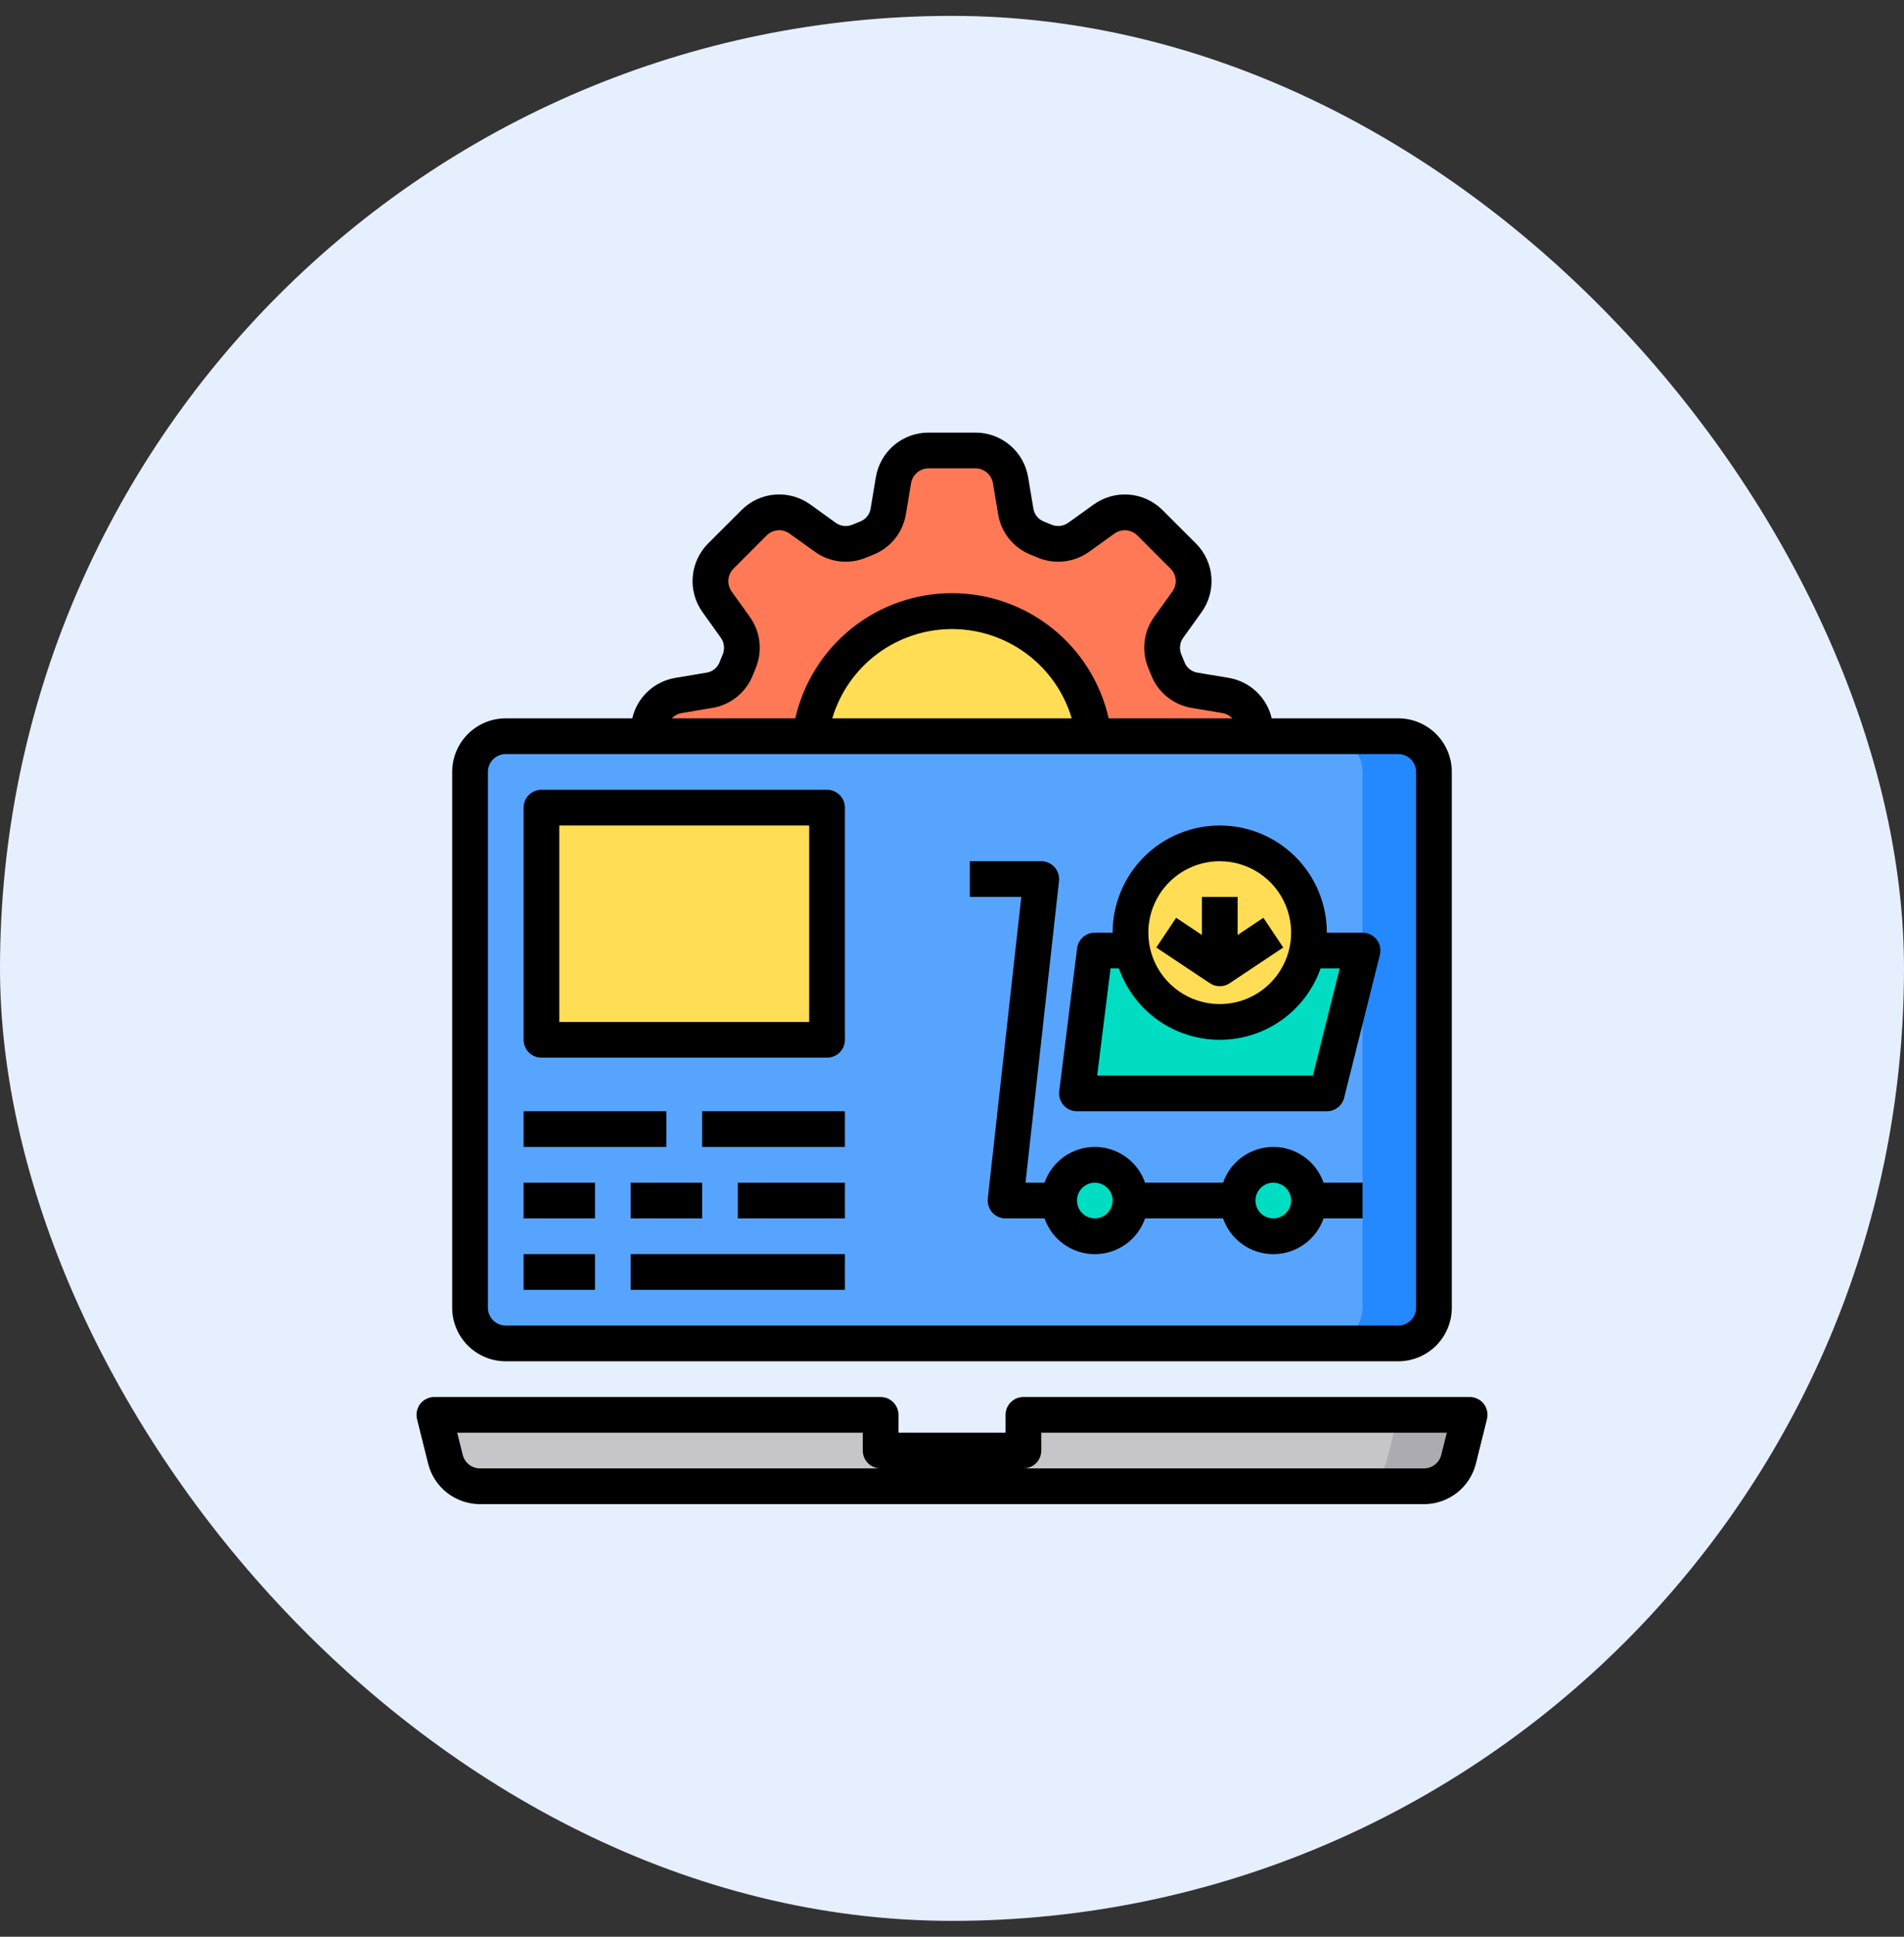 <svg width="60" height="61" viewBox="0 0 60 61" fill="none" xmlns="http://www.w3.org/2000/svg">
<rect x="0" y="0" width="60" height="61" fill="#333333" stroke="none"/>
<rect y="0.5" width="60" height="60" rx="30" fill="#E6EFFD"/>
<path d="M44.062 23.188H15.938C15.316 23.188 14.812 23.691 14.812 24.312V41.188C14.812 41.809 15.316 42.312 15.938 42.312H44.062C44.684 42.312 45.188 41.809 45.188 41.188V24.312C45.188 23.691 44.684 23.188 44.062 23.188Z" fill="#57A4FF"/>
<path d="M15.127 46.812C14.876 46.813 14.631 46.729 14.433 46.574C14.235 46.419 14.095 46.201 14.036 45.957L13.688 44.562H27.75V46.812H15.127Z" fill="#C6C5CA"/>
<path d="M32.25 46.812V44.562H46.312L45.964 45.959C45.904 46.203 45.764 46.42 45.566 46.575C45.368 46.73 45.124 46.813 44.873 46.812H32.25Z" fill="#C6C5CA"/>
<path d="M45.188 24.312V41.188C45.187 41.486 45.068 41.771 44.857 41.982C44.646 42.193 44.361 42.312 44.062 42.312H41.812C42.111 42.312 42.396 42.193 42.607 41.982C42.818 41.771 42.937 41.486 42.938 41.188V24.312C42.937 24.014 42.818 23.729 42.607 23.518C42.396 23.307 42.111 23.188 41.812 23.188H44.062C44.361 23.188 44.646 23.307 44.857 23.518C45.068 23.729 45.187 24.014 45.188 24.312Z" fill="#2488FF"/>
<path d="M46.313 44.562L45.964 45.958C45.904 46.201 45.764 46.418 45.566 46.573C45.368 46.728 45.124 46.812 44.873 46.812H42.623C42.874 46.812 43.118 46.728 43.316 46.573C43.514 46.418 43.654 46.201 43.714 45.958L44.063 44.562H46.313Z" fill="#ACABB1"/>
<path d="M42.938 29.938L41.812 34.438H33.938L34.5 29.938H42.938Z" fill="#00DDC2"/>
<path d="M41.25 29.375C41.251 29.562 41.233 29.749 41.194 29.932C41.065 30.568 40.72 31.139 40.218 31.55C39.715 31.96 39.086 32.185 38.438 32.185C37.789 32.185 37.16 31.96 36.658 31.55C36.155 31.139 35.81 30.568 35.681 29.932C35.643 29.749 35.624 29.562 35.625 29.375C35.625 28.629 35.921 27.914 36.449 27.386C36.976 26.859 37.692 26.562 38.438 26.562C39.184 26.562 39.899 26.859 40.426 27.386C40.954 27.914 41.25 28.629 41.25 29.375Z" fill="#FFDE55"/>
<path d="M40.125 38.938C40.746 38.938 41.25 38.434 41.25 37.812C41.25 37.191 40.746 36.688 40.125 36.688C39.504 36.688 39 37.191 39 37.812C39 38.434 39.504 38.938 40.125 38.938Z" fill="#00DDC2"/>
<path d="M39.562 23.013V23.188H34.466C34.332 22.098 33.804 21.094 32.981 20.367C32.158 19.639 31.098 19.238 30 19.238C28.902 19.238 27.841 19.639 27.019 20.367C26.196 21.094 25.668 22.098 25.534 23.188H20.438V23.013C20.439 22.747 20.533 22.491 20.705 22.288C20.877 22.085 21.115 21.95 21.377 21.905L22.35 21.742C22.539 21.713 22.717 21.635 22.866 21.515C23.015 21.396 23.13 21.239 23.199 21.061C23.227 20.988 23.261 20.915 23.289 20.842C23.366 20.666 23.395 20.474 23.374 20.283C23.353 20.093 23.283 19.911 23.171 19.756L22.598 18.957C22.442 18.741 22.369 18.475 22.391 18.209C22.414 17.943 22.531 17.694 22.721 17.506L23.756 16.471C23.944 16.281 24.193 16.164 24.459 16.141C24.725 16.119 24.991 16.192 25.207 16.348L26.006 16.921C26.161 17.033 26.343 17.103 26.533 17.124C26.724 17.145 26.916 17.116 27.092 17.039C27.165 17.011 27.238 16.977 27.311 16.949C27.489 16.88 27.646 16.765 27.765 16.616C27.885 16.467 27.963 16.289 27.992 16.1L28.155 15.127C28.2 14.865 28.335 14.627 28.538 14.455C28.741 14.283 28.997 14.188 29.263 14.188H30.737C31.003 14.188 31.259 14.283 31.462 14.455C31.665 14.627 31.8 14.865 31.845 15.127L32.008 16.1C32.037 16.289 32.115 16.467 32.235 16.616C32.354 16.765 32.511 16.88 32.689 16.949C32.762 16.977 32.835 17.011 32.908 17.039C33.084 17.116 33.276 17.145 33.467 17.124C33.657 17.103 33.839 17.033 33.994 16.921L34.792 16.348C35.01 16.192 35.275 16.119 35.541 16.141C35.807 16.164 36.056 16.281 36.244 16.471L37.279 17.506C37.469 17.694 37.586 17.943 37.609 18.209C37.631 18.475 37.558 18.741 37.403 18.957L36.829 19.756C36.717 19.911 36.647 20.093 36.626 20.283C36.605 20.474 36.635 20.666 36.711 20.842C36.739 20.915 36.773 20.988 36.801 21.061C36.87 21.239 36.985 21.396 37.134 21.515C37.283 21.635 37.461 21.713 37.65 21.742L38.623 21.905C38.885 21.95 39.123 22.085 39.295 22.288C39.467 22.491 39.562 22.747 39.562 23.013Z" fill="#FF7956"/>
<path d="M34.5 38.938C35.121 38.938 35.625 38.434 35.625 37.812C35.625 37.191 35.121 36.688 34.5 36.688C33.879 36.688 33.375 37.191 33.375 37.812C33.375 38.434 33.879 38.938 34.5 38.938Z" fill="#00DDC2"/>
<path d="M34.467 23.187H25.534C25.668 22.098 26.197 21.094 27.019 20.367C27.842 19.639 28.902 19.238 30 19.238C31.099 19.238 32.159 19.639 32.982 20.367C33.804 21.094 34.332 22.098 34.467 23.187Z" fill="#FFDE55"/>
<path d="M17.062 25.438H26.062V32.75H17.062V25.438Z" fill="#FFDE55"/>
<path d="M22.125 35H26.625V36.125H22.125V35Z" fill="black"/>
<path d="M16.5 35H21V36.125H16.5V35Z" fill="black"/>
<path d="M16.5 37.25H18.75V38.375H16.5V37.25Z" fill="black"/>
<path d="M19.875 37.25H22.125V38.375H19.875V37.25Z" fill="black"/>
<path d="M23.25 37.25H26.625V38.375H23.25V37.25Z" fill="black"/>
<path d="M19.875 39.5H26.625V40.625H19.875V39.5Z" fill="black"/>
<path d="M16.5 39.5H18.75V40.625H16.5V39.5Z" fill="black"/>
<path d="M17.062 33.312H26.062C26.212 33.312 26.355 33.253 26.46 33.148C26.566 33.042 26.625 32.899 26.625 32.75V25.438C26.625 25.288 26.566 25.145 26.46 25.04C26.355 24.934 26.212 24.875 26.062 24.875H17.062C16.913 24.875 16.77 24.934 16.665 25.04C16.559 25.145 16.5 25.288 16.5 25.438V32.75C16.5 32.899 16.559 33.042 16.665 33.148C16.77 33.253 16.913 33.312 17.062 33.312ZM17.625 26H25.5V32.188H17.625V26Z" fill="black"/>
<path d="M31.128 37.751C31.12 37.829 31.128 37.909 31.152 37.984C31.176 38.059 31.216 38.129 31.268 38.188C31.321 38.247 31.386 38.294 31.458 38.326C31.53 38.358 31.608 38.375 31.688 38.375H32.916C33.031 38.704 33.245 38.989 33.528 39.191C33.812 39.392 34.152 39.501 34.5 39.501C34.848 39.501 35.188 39.392 35.472 39.191C35.755 38.989 35.969 38.704 36.084 38.375H38.541C38.656 38.704 38.87 38.989 39.153 39.191C39.437 39.392 39.777 39.501 40.125 39.501C40.473 39.501 40.813 39.392 41.097 39.191C41.38 38.989 41.594 38.704 41.709 38.375H42.938V37.25H41.709C41.594 36.921 41.38 36.636 41.097 36.434C40.813 36.233 40.473 36.124 40.125 36.124C39.777 36.124 39.437 36.233 39.153 36.434C38.87 36.636 38.656 36.921 38.541 37.25H36.084C35.969 36.921 35.755 36.636 35.472 36.434C35.188 36.233 34.848 36.124 34.5 36.124C34.152 36.124 33.812 36.233 33.528 36.434C33.245 36.636 33.031 36.921 32.916 37.25H32.316L33.372 27.749C33.38 27.671 33.372 27.591 33.348 27.516C33.324 27.441 33.284 27.371 33.232 27.312C33.179 27.253 33.114 27.206 33.042 27.174C32.97 27.142 32.892 27.125 32.812 27.125H30.562V28.25H32.184L31.128 37.751ZM40.125 37.25C40.236 37.25 40.345 37.283 40.438 37.345C40.53 37.407 40.602 37.495 40.645 37.597C40.687 37.7 40.698 37.813 40.677 37.922C40.655 38.031 40.601 38.132 40.523 38.21C40.444 38.289 40.344 38.343 40.235 38.364C40.126 38.386 40.013 38.375 39.91 38.332C39.807 38.29 39.719 38.218 39.657 38.125C39.596 38.032 39.562 37.924 39.562 37.812C39.562 37.663 39.622 37.52 39.727 37.415C39.833 37.309 39.976 37.25 40.125 37.25ZM34.5 37.25C34.611 37.25 34.72 37.283 34.812 37.345C34.905 37.407 34.977 37.495 35.02 37.597C35.062 37.7 35.073 37.813 35.052 37.922C35.03 38.031 34.976 38.132 34.898 38.21C34.819 38.289 34.719 38.343 34.61 38.364C34.501 38.386 34.388 38.375 34.285 38.332C34.182 38.29 34.094 38.218 34.032 38.125C33.971 38.032 33.938 37.924 33.938 37.812C33.938 37.663 33.997 37.52 34.102 37.415C34.208 37.309 34.351 37.25 34.5 37.25Z" fill="black"/>
<path d="M33.937 35H41.812C41.938 35 42.059 34.958 42.158 34.881C42.257 34.804 42.328 34.696 42.358 34.574L43.483 30.074C43.504 29.991 43.505 29.905 43.488 29.821C43.47 29.737 43.433 29.659 43.381 29.591C43.328 29.524 43.261 29.47 43.184 29.432C43.107 29.395 43.023 29.375 42.937 29.375H41.812C41.812 28.48 41.457 27.621 40.824 26.988C40.191 26.356 39.332 26 38.437 26C37.542 26 36.684 26.356 36.051 26.988C35.418 27.621 35.062 28.48 35.062 29.375H34.5C34.363 29.375 34.23 29.425 34.128 29.516C34.025 29.607 33.959 29.732 33.942 29.868L33.379 34.368C33.37 34.447 33.377 34.527 33.4 34.603C33.423 34.68 33.463 34.75 33.516 34.81C33.569 34.87 33.633 34.917 33.706 34.95C33.779 34.983 33.858 35 33.937 35ZM38.437 27.125C38.882 27.125 39.317 27.257 39.687 27.504C40.057 27.751 40.346 28.103 40.516 28.514C40.686 28.925 40.731 29.378 40.644 29.814C40.557 30.25 40.343 30.651 40.028 30.966C39.714 31.281 39.313 31.495 38.876 31.582C38.44 31.669 37.987 31.624 37.576 31.454C37.165 31.283 36.814 30.995 36.566 30.625C36.319 30.255 36.187 29.82 36.187 29.375C36.187 28.778 36.424 28.206 36.846 27.784C37.268 27.362 37.841 27.125 38.437 27.125ZM34.996 30.5H35.259C35.491 31.158 35.921 31.728 36.49 32.131C37.059 32.534 37.74 32.75 38.437 32.75C39.135 32.75 39.815 32.534 40.384 32.131C40.954 31.728 41.384 31.158 41.615 30.5H42.217L41.373 33.875H34.575L34.996 30.5Z" fill="black"/>
<path d="M38.129 30.964C38.144 30.974 38.156 30.987 38.173 30.996C38.263 31.044 38.364 31.067 38.465 31.062C38.567 31.057 38.666 31.025 38.75 30.968L40.438 29.843L39.813 28.907L39.001 29.449V28.25H37.876V29.449L37.063 28.907L36.438 29.843L38.126 30.968L38.129 30.964Z" fill="black"/>
<path d="M46.757 44.214C46.704 44.147 46.637 44.093 46.56 44.056C46.483 44.019 46.398 43.999 46.313 44H32.25C32.101 44 31.958 44.059 31.853 44.165C31.747 44.27 31.688 44.413 31.688 44.562V45.125H28.313V44.562C28.313 44.413 28.253 44.27 28.148 44.165C28.043 44.059 27.899 44 27.75 44H13.688C13.602 43.999 13.518 44.019 13.441 44.056C13.364 44.093 13.296 44.147 13.243 44.214C13.192 44.282 13.156 44.361 13.138 44.444C13.121 44.528 13.122 44.614 13.142 44.697L13.491 46.098C13.582 46.463 13.793 46.787 14.09 47.018C14.386 47.249 14.752 47.375 15.128 47.375H44.873C45.249 47.375 45.614 47.249 45.911 47.018C46.207 46.787 46.418 46.463 46.51 46.098L46.858 44.697C46.879 44.614 46.88 44.528 46.862 44.444C46.845 44.361 46.809 44.282 46.757 44.214ZM15.128 46.25C15.002 46.25 14.88 46.208 14.781 46.13C14.682 46.053 14.612 45.944 14.582 45.822L14.408 45.125H27.188V45.688C27.188 45.837 27.247 45.98 27.353 46.085C27.458 46.191 27.601 46.25 27.75 46.25H15.128ZM45.418 45.822C45.388 45.944 45.318 46.053 45.219 46.13C45.12 46.208 44.998 46.25 44.873 46.25H32.25C32.4 46.25 32.543 46.191 32.648 46.085C32.754 45.98 32.813 45.837 32.813 45.688V45.125H45.593L45.418 45.822Z" fill="black"/>
<path d="M15.938 42.875H44.062C44.51 42.875 44.939 42.697 45.256 42.381C45.572 42.064 45.75 41.635 45.75 41.188V24.312C45.75 23.865 45.572 23.436 45.256 23.119C44.939 22.803 44.51 22.625 44.062 22.625H40.075C40 22.302 39.831 22.009 39.59 21.782C39.349 21.555 39.045 21.405 38.719 21.35L37.742 21.187C37.651 21.174 37.564 21.137 37.491 21.079C37.419 21.022 37.362 20.947 37.328 20.86L37.228 20.616C37.191 20.53 37.177 20.436 37.187 20.342C37.198 20.249 37.232 20.16 37.288 20.084L37.863 19.284C38.097 18.959 38.207 18.561 38.173 18.162C38.139 17.763 37.964 17.39 37.679 17.109L36.644 16.076C36.363 15.79 35.989 15.614 35.589 15.579C35.189 15.546 34.79 15.656 34.465 15.891L33.667 16.463C33.587 16.521 33.493 16.556 33.395 16.565C33.297 16.574 33.199 16.556 33.109 16.514L32.891 16.425C32.804 16.39 32.728 16.334 32.67 16.26C32.612 16.187 32.575 16.099 32.563 16.007L32.4 15.035C32.335 14.64 32.133 14.282 31.828 14.024C31.523 13.765 31.136 13.624 30.737 13.625H29.263C28.864 13.624 28.478 13.765 28.173 14.022C27.869 14.28 27.666 14.638 27.6 15.031L27.437 16.01C27.424 16.102 27.387 16.188 27.329 16.261C27.272 16.334 27.197 16.39 27.11 16.424L26.866 16.524C26.78 16.561 26.686 16.575 26.592 16.565C26.499 16.554 26.41 16.52 26.334 16.465L25.534 15.889C25.209 15.655 24.811 15.545 24.412 15.579C24.013 15.613 23.639 15.788 23.359 16.074L22.326 17.106C22.04 17.387 21.864 17.761 21.83 18.161C21.796 18.561 21.906 18.96 22.141 19.285L22.713 20.083C22.771 20.163 22.806 20.257 22.814 20.355C22.823 20.453 22.806 20.552 22.764 20.64L22.675 20.859C22.64 20.946 22.584 21.022 22.51 21.08C22.437 21.138 22.349 21.175 22.257 21.187L21.285 21.35C20.957 21.404 20.653 21.554 20.411 21.781C20.169 22.008 20 22.302 19.925 22.625H15.938C15.49 22.625 15.061 22.803 14.744 23.119C14.428 23.436 14.25 23.865 14.25 24.312V41.188C14.25 41.635 14.428 42.064 14.744 42.381C15.061 42.697 15.49 42.875 15.938 42.875ZM21.47 22.46L22.44 22.297C22.726 22.252 22.995 22.132 23.22 21.95C23.445 21.769 23.619 21.532 23.725 21.262L23.805 21.067C23.919 20.802 23.963 20.512 23.932 20.224C23.901 19.937 23.796 19.663 23.628 19.428L23.055 18.631C22.978 18.522 22.942 18.389 22.953 18.256C22.965 18.123 23.024 17.998 23.119 17.904L24.157 16.866C24.25 16.771 24.374 16.713 24.506 16.702C24.639 16.69 24.771 16.727 24.879 16.804L25.679 17.379C25.91 17.545 26.18 17.649 26.462 17.681C26.745 17.713 27.031 17.672 27.293 17.562L27.513 17.473C27.782 17.367 28.019 17.194 28.2 16.969C28.381 16.744 28.501 16.476 28.547 16.191L28.71 15.217C28.733 15.087 28.8 14.968 28.901 14.883C29.003 14.797 29.131 14.75 29.263 14.75H30.737C30.87 14.75 30.998 14.798 31.099 14.884C31.2 14.97 31.268 15.089 31.29 15.22L31.453 16.19C31.498 16.476 31.618 16.745 31.8 16.97C31.981 17.195 32.218 17.369 32.488 17.475L32.683 17.555C32.948 17.669 33.238 17.713 33.526 17.682C33.813 17.651 34.087 17.546 34.322 17.378L35.119 16.805C35.228 16.728 35.361 16.692 35.494 16.703C35.627 16.715 35.752 16.774 35.846 16.869L36.884 17.907C36.979 18 37.037 18.124 37.048 18.256C37.06 18.389 37.023 18.521 36.946 18.629L36.371 19.429C36.205 19.66 36.101 19.93 36.069 20.212C36.037 20.495 36.078 20.781 36.188 21.043L36.278 21.263C36.383 21.532 36.556 21.769 36.781 21.95C37.006 22.131 37.274 22.251 37.559 22.297L38.533 22.46C38.649 22.481 38.755 22.539 38.836 22.625H34.937C34.683 21.505 34.056 20.505 33.159 19.789C32.262 19.073 31.148 18.683 30 18.683C28.852 18.683 27.738 19.073 26.841 19.789C25.944 20.505 25.317 21.505 25.063 22.625H21.169C21.249 22.54 21.355 22.482 21.47 22.46ZM33.773 22.625H26.227C26.469 21.812 26.967 21.1 27.647 20.593C28.327 20.087 29.152 19.813 30 19.813C30.848 19.813 31.673 20.087 32.353 20.593C33.033 21.1 33.531 21.812 33.773 22.625ZM15.375 24.312C15.375 24.163 15.434 24.02 15.54 23.915C15.645 23.809 15.788 23.75 15.938 23.75H44.062C44.212 23.75 44.355 23.809 44.46 23.915C44.566 24.02 44.625 24.163 44.625 24.312V41.188C44.625 41.337 44.566 41.48 44.46 41.585C44.355 41.691 44.212 41.75 44.062 41.75H15.938C15.788 41.75 15.645 41.691 15.54 41.585C15.434 41.48 15.375 41.337 15.375 41.188V24.312Z" fill="black"/>
</svg>
